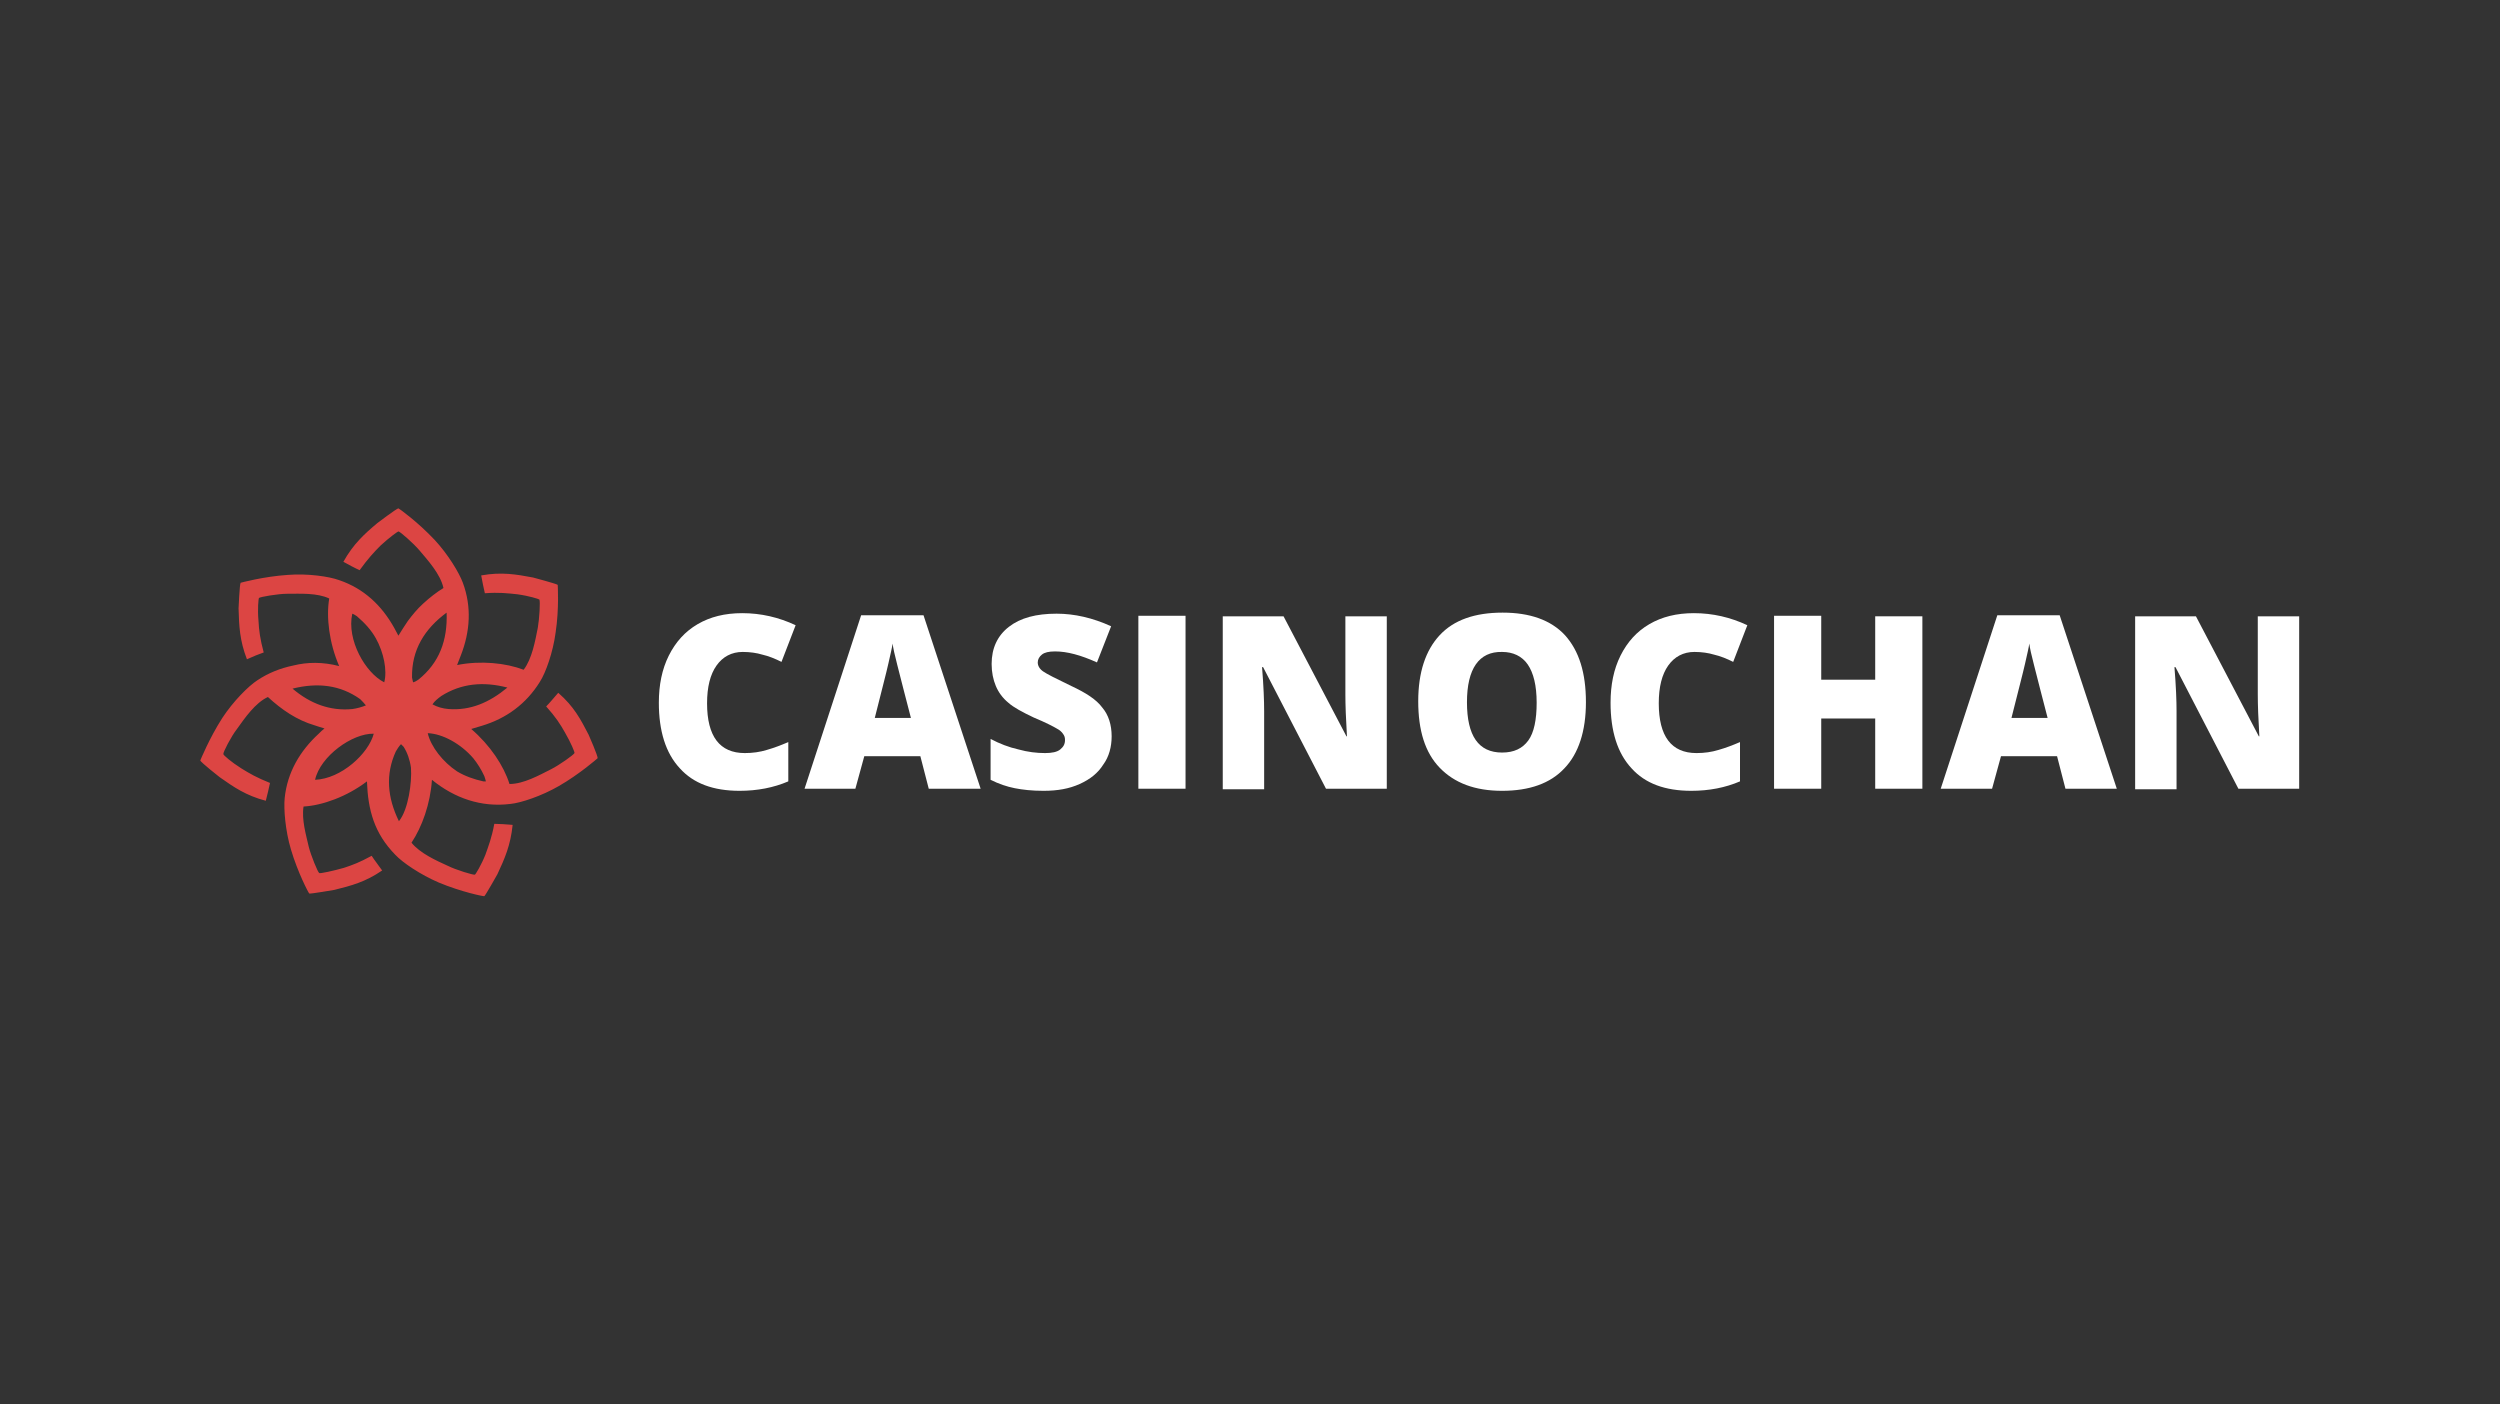 <svg width="178" height="100" viewBox="0 0 178 100" fill="none" xmlns="http://www.w3.org/2000/svg">
<rect x="0" y="0" width="178" height="100" fill="#333333" stroke="none"/>
<g clip-path="url(#clip0_118_312)">
<mask id="mask0_118_312" style="mask-type:luminance" maskUnits="userSpaceOnUse" x="0" y="0" width="178" height="100">
<path d="M178 0H0V100H178V0Z" fill="white"/>
</mask>
<g mask="url(#mask0_118_312)">
<path fill-rule="evenodd" clip-rule="evenodd" d="M41.91 52.313C41.351 51.231 40.866 50.298 39.746 49.328C39.448 49.664 39.149 50.037 38.888 50.298C39.56 51.045 39.896 51.567 40.231 52.164C40.642 52.873 40.94 53.582 40.903 53.619C40.866 53.731 39.821 54.478 39.224 54.776C38.403 55.187 37.284 55.821 36.276 55.821C35.866 54.515 34.896 53.06 33.552 51.903C33.813 51.828 34.037 51.754 34.298 51.679C36.052 51.157 37.47 50.112 38.44 48.545C38.851 47.91 39.373 46.455 39.56 45.037C39.821 43.321 39.709 41.642 39.709 41.642C39.634 41.567 37.955 41.119 37.955 41.119C36.761 40.895 35.717 40.709 34.261 40.97C34.336 41.418 34.448 41.903 34.522 42.239C35.53 42.164 36.127 42.239 36.836 42.313C37.657 42.425 38.366 42.649 38.403 42.687C38.478 42.798 38.403 44.067 38.291 44.702C38.105 45.634 37.881 46.903 37.284 47.687C36.015 47.202 34.224 47.015 32.545 47.351C32.619 47.127 32.731 46.903 32.806 46.679C33.478 44.963 33.59 43.209 32.955 41.492C32.694 40.784 31.91 39.478 30.94 38.433C29.746 37.164 28.403 36.194 28.366 36.194C28.254 36.194 26.873 37.239 26.873 37.239C25.94 38.022 25.157 38.731 24.448 40C24.858 40.224 25.269 40.448 25.605 40.597C26.201 39.776 26.612 39.328 27.097 38.843C27.694 38.284 28.328 37.836 28.366 37.836C28.478 37.836 29.448 38.694 29.858 39.179C30.455 39.888 31.351 40.858 31.575 41.866C31.09 42.164 30.605 42.537 30.119 42.985C29.709 43.358 29.373 43.769 29.037 44.216C28.814 44.552 28.59 44.888 28.366 45.261C28.254 45.075 28.179 44.888 28.067 44.702C27.172 43.097 25.903 41.903 24.149 41.306C23.44 41.045 21.91 40.821 20.493 40.933C18.776 41.045 17.134 41.492 17.134 41.492C17.06 41.567 16.985 43.321 16.985 43.321C17.022 44.552 17.06 45.597 17.582 46.94C17.993 46.754 18.44 46.567 18.776 46.455C18.515 45.485 18.44 44.888 18.403 44.179C18.328 43.358 18.403 42.612 18.44 42.575C18.515 42.5 19.784 42.276 20.455 42.276C21.351 42.276 22.582 42.202 23.44 42.612C23.216 43.955 23.44 45.784 24.149 47.425C22.993 47.127 21.91 47.127 20.866 47.388C19.97 47.575 19.112 47.91 18.328 48.433C17.694 48.843 16.612 49.925 15.828 51.119C14.896 52.575 14.261 54.142 14.261 54.142C14.261 54.254 15.642 55.336 15.642 55.336C16.649 56.045 17.508 56.642 18.925 57.015C19.037 56.567 19.149 56.119 19.224 55.746C18.291 55.373 17.769 55.075 17.172 54.702C16.463 54.254 15.903 53.769 15.903 53.694C15.866 53.582 16.463 52.425 16.873 51.903C17.433 51.119 18.179 50.037 19.075 49.627C20.045 50.522 21.127 51.269 22.396 51.642C22.619 51.716 22.843 51.791 23.105 51.866C22.955 51.978 22.843 52.09 22.694 52.239C21.351 53.47 20.455 55 20.269 56.828C20.194 57.575 20.306 59.105 20.716 60.485C21.201 62.127 21.985 63.619 22.022 63.619C22.097 63.657 23.814 63.358 23.814 63.358C25.008 63.06 26.015 62.798 27.209 61.978C26.948 61.605 26.649 61.231 26.463 60.933C25.567 61.418 25.157 61.567 24.485 61.791C23.701 62.015 22.806 62.202 22.731 62.164C22.619 62.09 22.134 60.895 21.985 60.298C21.799 59.478 21.463 58.358 21.612 57.425C22.955 57.351 24.709 56.716 26.127 55.634C26.201 57.687 26.649 59.328 28.142 60.858C28.664 61.418 29.933 62.276 31.239 62.836C32.843 63.508 34.485 63.843 34.485 63.806C34.56 63.769 35.418 62.239 35.418 62.239C35.94 61.119 36.351 60.187 36.5 58.731C36.052 58.694 35.567 58.657 35.194 58.657C35.008 59.664 34.784 60.224 34.56 60.858C34.261 61.605 33.851 62.276 33.813 62.276C33.702 62.313 32.47 61.94 31.873 61.642C31.052 61.269 29.896 60.746 29.299 60C30.045 58.881 30.642 57.239 30.754 55.522C32.358 56.828 34.261 57.5 36.351 57.239C37.097 57.164 38.552 56.679 39.784 55.97C41.276 55.112 42.545 53.992 42.545 53.992C42.619 53.918 41.91 52.313 41.91 52.313ZM25.642 49.776C25.791 49.925 25.94 50.075 26.052 50.224C25.791 50.336 25.381 50.448 25.082 50.485C23.515 50.634 22.097 50.112 20.828 49.03C22.619 48.582 24.224 48.769 25.642 49.776ZM34.485 55.261C34.522 55.373 34.56 55.485 34.597 55.634C34.522 55.634 34.448 55.634 34.41 55.634C33.739 55.485 33.105 55.261 32.545 54.925C31.537 54.254 30.679 53.172 30.455 52.202C31.5 52.239 32.806 52.948 33.702 53.992C34 54.366 34.261 54.776 34.485 55.261ZM26.612 52.239C26.239 53.657 24.299 55.448 22.433 55.522C22.806 53.843 25.082 52.202 26.612 52.239ZM36.127 48.955C36.09 48.992 36.09 48.992 36.127 48.955C34.821 50.037 33.478 50.597 31.948 50.485C31.5 50.448 31.127 50.336 30.791 50.149C30.94 49.925 31.164 49.739 31.425 49.552C32.843 48.657 34.41 48.508 36.127 48.955ZM29.784 48.395C29.672 48.47 29.56 48.545 29.41 48.582C29.373 48.47 29.373 48.358 29.336 48.246C29.299 46.269 30.231 44.776 31.799 43.619C31.873 45.597 31.276 47.202 29.784 48.395ZM27.358 48.582C26.015 47.91 24.672 45.56 25.082 43.694C25.194 43.731 25.306 43.806 25.418 43.881C25.978 44.366 26.425 44.851 26.761 45.448C27.321 46.455 27.582 47.724 27.358 48.582ZM28.403 58.47C27.582 56.791 27.433 55.149 28.179 53.508C28.291 53.321 28.403 53.134 28.552 52.985C28.627 53.06 28.664 53.097 28.739 53.172C29 53.582 29.187 54.105 29.261 54.664C29.336 55.709 29.075 57.649 28.403 58.47Z" fill="#DC4543"/>
<path d="M52.88 46.418C52.097 46.418 51.463 46.754 51.015 47.388C50.567 48.022 50.343 48.918 50.343 50.075C50.343 52.425 51.239 53.619 53.03 53.619C53.59 53.619 54.112 53.545 54.597 53.395C55.119 53.246 55.604 53.06 56.127 52.836V55.634C55.082 56.082 53.925 56.306 52.657 56.306C50.791 56.306 49.373 55.784 48.403 54.702C47.395 53.619 46.91 52.052 46.91 50.037C46.91 48.769 47.134 47.649 47.619 46.679C48.104 45.709 48.776 44.963 49.672 44.44C50.567 43.918 51.612 43.657 52.843 43.657C54.187 43.657 55.455 43.955 56.649 44.515L55.642 47.127C55.194 46.903 54.746 46.716 54.261 46.605C53.888 46.492 53.403 46.418 52.88 46.418Z" fill="white"/>
<path d="M66.127 56.157L65.53 53.843H61.537L60.903 56.157H57.284L61.313 43.806H65.754L69.821 56.157H66.127ZM64.858 51.119L64.336 49.104C64.224 48.657 64.075 48.06 63.888 47.351C63.702 46.642 63.59 46.119 63.552 45.821C63.515 46.119 63.403 46.567 63.254 47.239C63.105 47.91 62.769 49.179 62.284 51.119H64.858Z" fill="white"/>
<path d="M79.149 52.425C79.149 53.172 78.963 53.881 78.552 54.44C78.179 55.037 77.619 55.485 76.873 55.821C76.127 56.157 75.306 56.306 74.298 56.306C73.478 56.306 72.806 56.231 72.246 56.119C71.686 56.007 71.127 55.821 70.53 55.522V52.612C71.164 52.948 71.836 53.209 72.507 53.358C73.179 53.545 73.813 53.619 74.41 53.619C74.895 53.619 75.269 53.545 75.493 53.358C75.716 53.172 75.828 52.985 75.828 52.687C75.828 52.5 75.791 52.388 75.679 52.239C75.604 52.127 75.455 51.978 75.231 51.866C75.045 51.754 74.485 51.455 73.59 51.082C72.806 50.709 72.172 50.373 71.798 50.037C71.388 49.702 71.09 49.291 70.903 48.843C70.716 48.395 70.604 47.873 70.604 47.276C70.604 46.157 71.015 45.261 71.836 44.627C72.657 43.992 73.776 43.694 75.231 43.694C76.5 43.694 77.806 43.992 79.112 44.59L78.104 47.164C76.948 46.642 75.978 46.381 75.119 46.381C74.672 46.381 74.373 46.455 74.186 46.604C74 46.754 73.888 46.94 73.888 47.164C73.888 47.388 74 47.612 74.261 47.798C74.522 47.985 75.194 48.321 76.276 48.843C77.321 49.328 78.067 49.813 78.478 50.373C78.925 50.895 79.149 51.604 79.149 52.425Z" fill="white"/>
<path d="M81.052 56.157V43.843H84.41V56.157H81.052Z" fill="white"/>
<path d="M98.776 56.157H94.41L89.933 47.5H89.858C89.97 48.881 90.007 49.888 90.007 50.634V56.194H87.06V43.881H91.388L95.866 52.425H95.903C95.828 51.194 95.791 50.187 95.791 49.44V43.881H98.739V56.157H98.776Z" fill="white"/>
<path d="M112.918 50C112.918 52.052 112.395 53.657 111.388 54.702C110.381 55.784 108.888 56.306 106.948 56.306C105.007 56.306 103.552 55.746 102.507 54.664C101.463 53.582 100.978 52.015 100.978 49.925C100.978 47.873 101.5 46.306 102.507 45.224C103.515 44.142 105.007 43.619 106.985 43.619C108.925 43.619 110.418 44.142 111.425 45.224C112.433 46.343 112.918 47.91 112.918 50ZM104.448 50C104.448 52.388 105.269 53.582 106.948 53.582C107.806 53.582 108.403 53.284 108.813 52.724C109.224 52.164 109.41 51.231 109.41 50.037C109.41 48.806 109.186 47.91 108.776 47.313C108.366 46.716 107.731 46.418 106.948 46.418C105.306 46.381 104.448 47.612 104.448 50Z" fill="white"/>
<path d="M120.642 46.418C119.858 46.418 119.224 46.754 118.776 47.388C118.328 48.022 118.104 48.918 118.104 50.075C118.104 52.425 119 53.619 120.791 53.619C121.351 53.619 121.873 53.545 122.358 53.395C122.881 53.246 123.366 53.06 123.888 52.836V55.634C122.843 56.082 121.687 56.306 120.418 56.306C118.552 56.306 117.134 55.784 116.164 54.702C115.157 53.619 114.672 52.052 114.672 50.037C114.672 48.769 114.896 47.649 115.381 46.679C115.866 45.709 116.537 44.963 117.433 44.44C118.328 43.918 119.373 43.657 120.604 43.657C121.948 43.657 123.216 43.955 124.41 44.515L123.403 47.127C122.955 46.903 122.507 46.716 122.022 46.605C121.649 46.492 121.164 46.418 120.642 46.418Z" fill="white"/>
<path d="M136.873 56.157H133.515V51.157H129.672V56.157H126.313V43.843H129.672V48.395H133.515V43.881H136.873V56.157Z" fill="white"/>
<path d="M147.06 56.157L146.463 53.843H142.47L141.836 56.157H138.179L142.209 43.806H146.649L150.716 56.157H147.06ZM145.791 51.119L145.269 49.104C145.157 48.657 145.007 48.06 144.821 47.351C144.634 46.642 144.522 46.119 144.485 45.821C144.448 46.119 144.336 46.567 144.187 47.239C144.037 47.91 143.701 49.179 143.216 51.119H145.791Z" fill="white"/>
<path d="M163.739 56.157H159.373L154.895 47.5H154.821C154.933 48.881 154.97 49.888 154.97 50.634V56.194H152.022V43.881H156.351L160.828 52.425H160.866C160.791 51.194 160.754 50.187 160.754 49.44V43.881H163.701V56.157H163.739Z" fill="white"/>
</g>
</g>
<defs>
<clipPath id="clip0_118_312">
<rect width="178" height="100" fill="white"/>
</clipPath>
</defs>
</svg>

